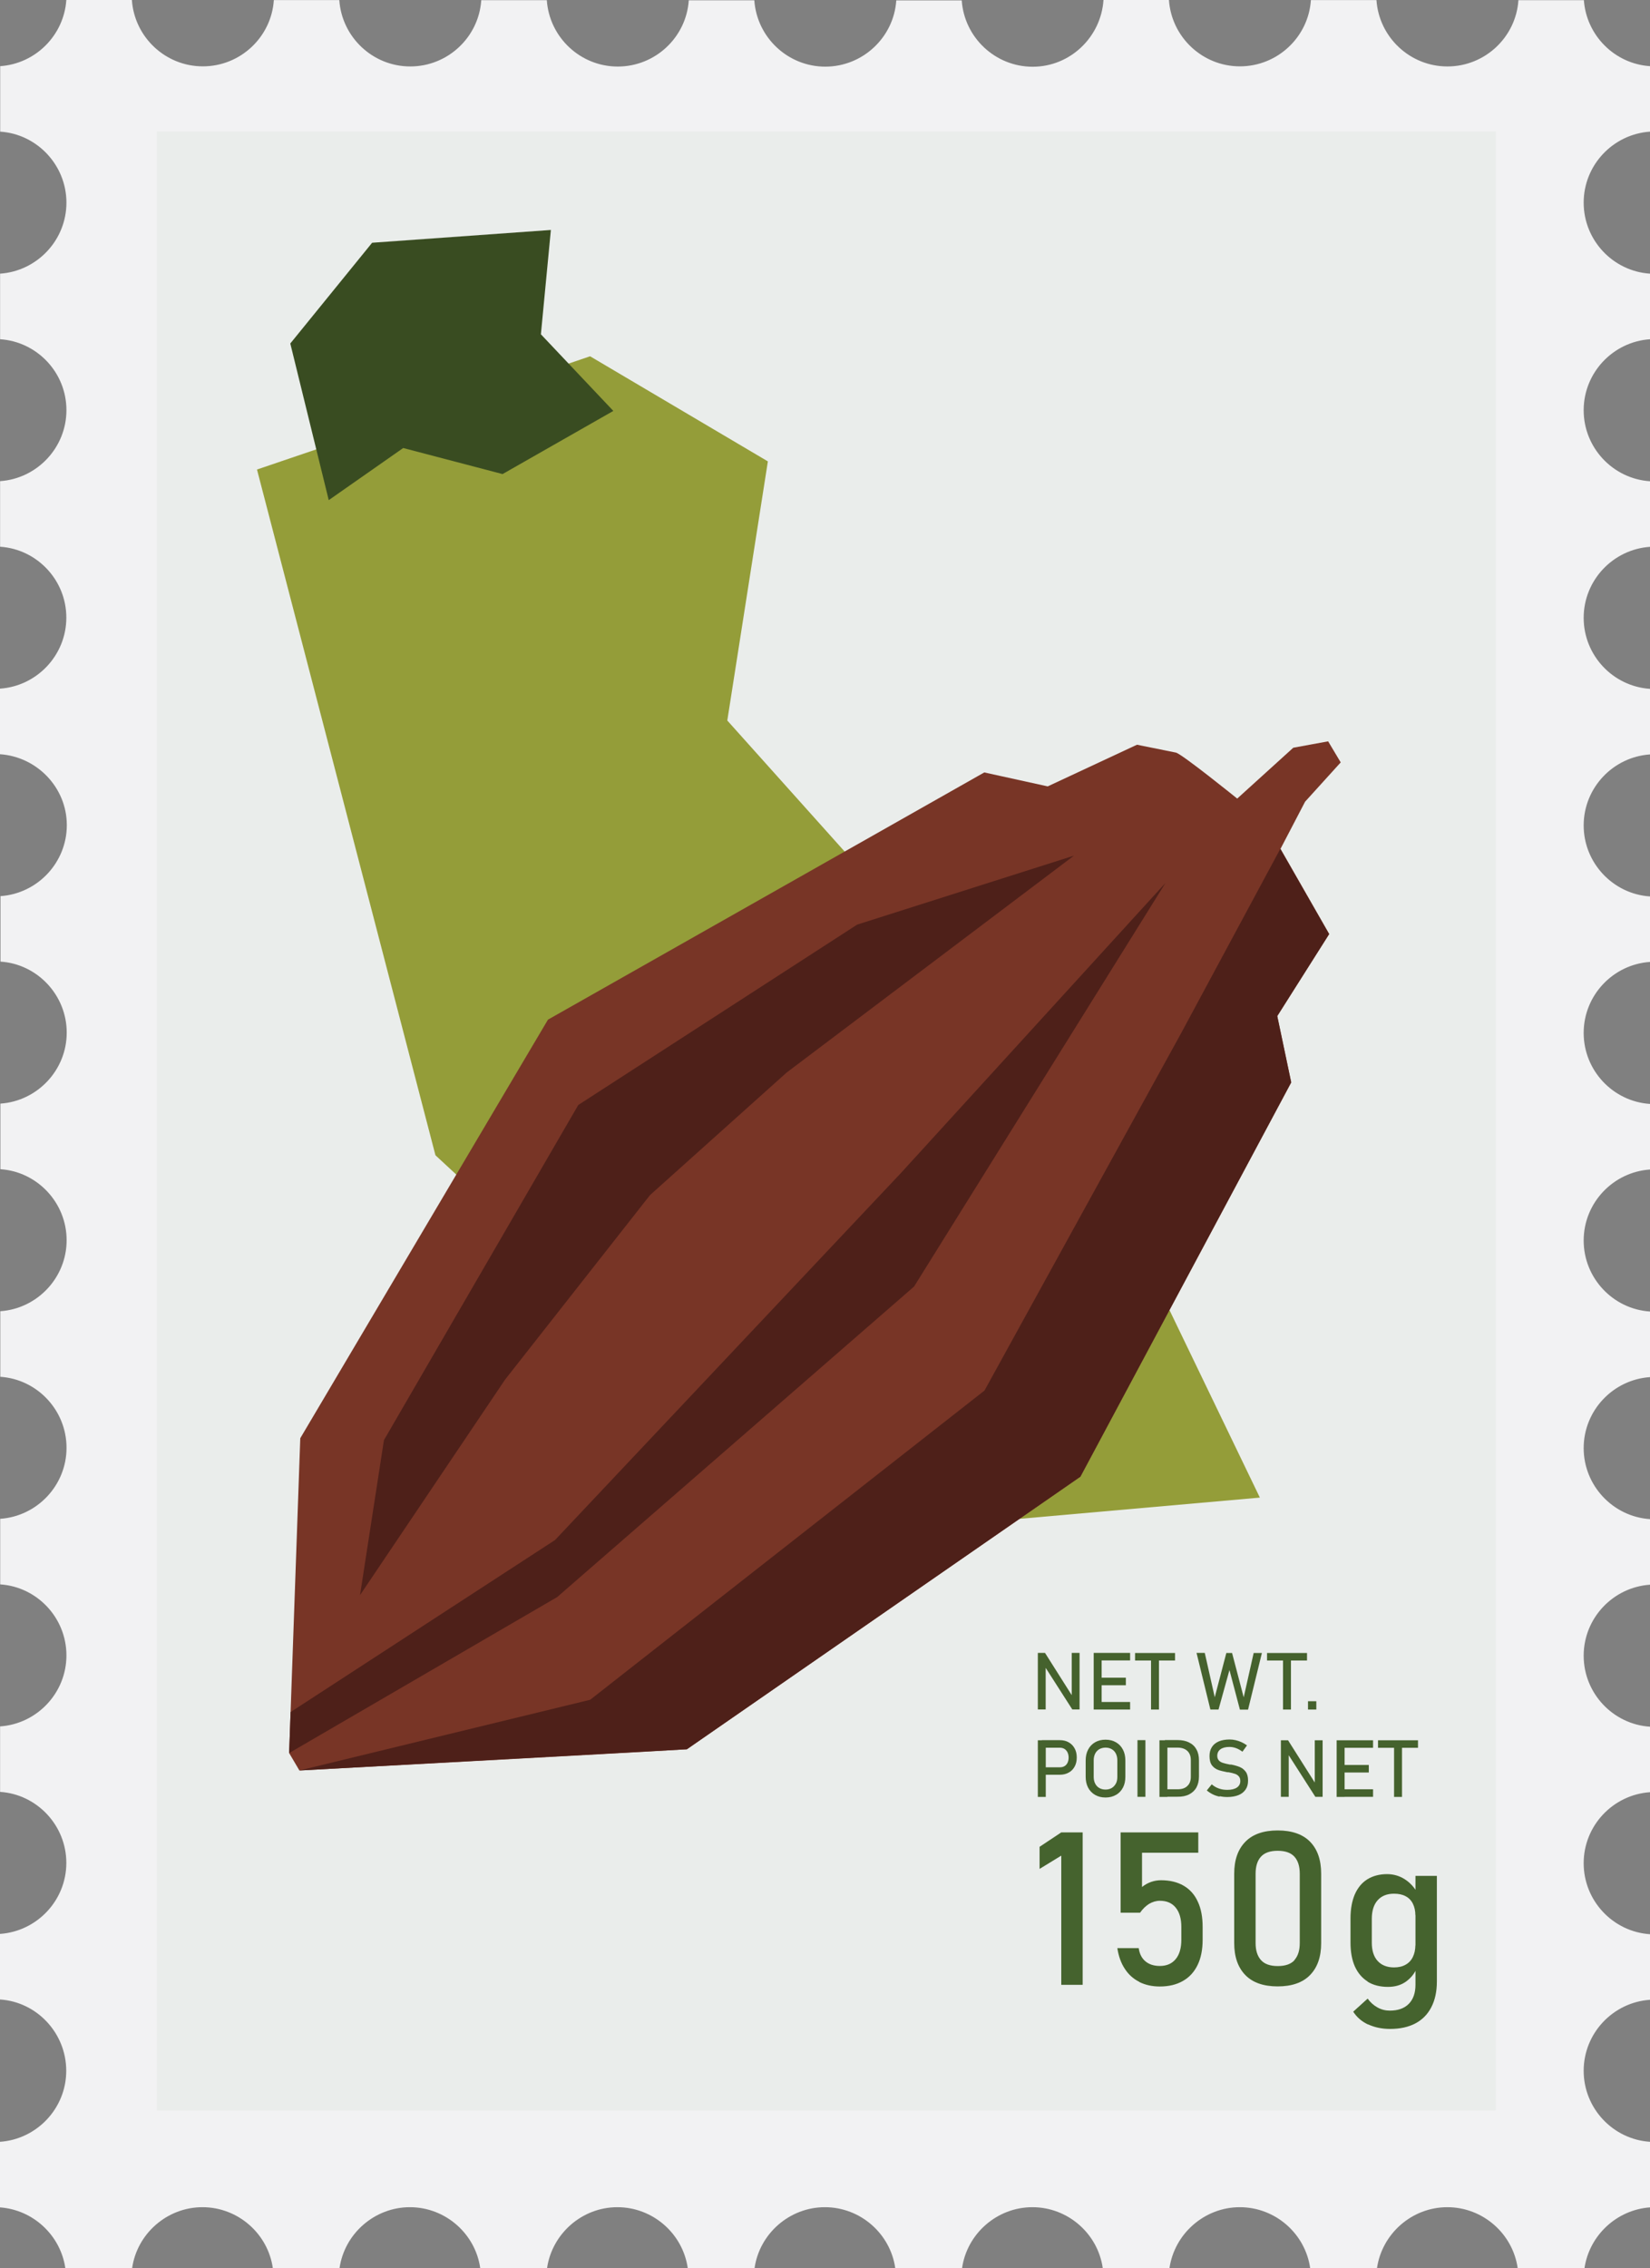 <?xml version="1.0" encoding="UTF-8"?>
<svg id="Layer_2" data-name="Layer 2" xmlns="http://www.w3.org/2000/svg" xmlns:xlink="http://www.w3.org/1999/xlink" viewBox="0 0 170.4 234.14">
  <rect x="0" y="0" width="170.4" height="234.14" fill="#808080" stroke="none"/>
  <defs>
    <style>
      .cls-1 {
        fill: #949d39;
      }

      .cls-2 {
        opacity: .05;
      }

      .cls-3 {
        fill: #467939;
      }

      .cls-4 {
        fill: none;
      }

      .cls-5 {
        fill: #f2f2f3;
      }

      .cls-6 {
        fill: #4e2019;
      }

      .cls-7 {
        fill: #394c21;
      }

      .cls-8 {
        fill: #783526;
      }

      .cls-9 {
        fill: #45622d;
      }

      .cls-10 {
        clip-path: url(#clippath);
      }
    </style>
    <clipPath id="clippath">
      <rect class="cls-4" x="16.2" y="13.57" width="138.29" height="204.3"/>
    </clipPath>
  </defs>
  <g id="Layer_1-2" data-name="Layer 1">
    <g>
      <path class="cls-5" d="M163.57,0c.25,3.65,3.18,6.59,6.83,6.83v6.76c-3.82.26-6.85,3.45-6.85,7.33s3.03,7.08,6.85,7.33v6.77c-3.82.26-6.85,3.45-6.85,7.33,0,3.88,3.03,7.08,6.85,7.33v6.77c-3.82.26-6.85,3.45-6.85,7.33s3.03,7.08,6.85,7.33v6.77c-3.82.26-6.85,3.45-6.85,7.33,0,3.87,3.03,7.08,6.85,7.33v6.76c-3.82.26-6.85,3.45-6.85,7.33,0,3.88,3.03,7.08,6.85,7.33v6.77c-3.82.26-6.85,3.45-6.85,7.33,0,3.88,3.03,7.08,6.85,7.33v6.77c-3.82.26-6.85,3.45-6.85,7.33,0,3.87,3.03,7.08,6.85,7.33v6.77c-3.82.26-6.85,3.45-6.85,7.33s3.03,7.08,6.85,7.33v6.76c-3.82.26-6.85,3.45-6.85,7.33,0,3.88,3.03,7.08,6.85,7.33v6.77c-3.82.26-6.85,3.45-6.85,7.33,0,3.88,3.03,7.08,6.85,7.33v6.77c-3.43.24-6.28,2.89-6.77,6.3h-6.89c-.5-3.59-3.61-6.32-7.27-6.32s-6.76,2.74-7.27,6.32h-6.89c-.5-3.59-3.61-6.32-7.27-6.32-3.65,0-6.76,2.74-7.27,6.32h-6.88c-.5-3.59-3.61-6.32-7.27-6.32s-6.77,2.74-7.27,6.32h-6.89c-.5-3.59-3.61-6.32-7.27-6.32s-6.77,2.74-7.27,6.32h-6.89c-.5-3.59-3.61-6.32-7.27-6.32s-6.76,2.74-7.27,6.32h-6.89c-.5-3.59-3.61-6.32-7.27-6.32-3.65,0-6.77,2.74-7.27,6.32h-6.88c-.5-3.59-3.61-6.32-7.27-6.32s-6.77,2.74-7.27,6.32h-6.89c-.48-3.41-3.33-6.06-6.76-6.3v-6.77c3.81-.26,6.85-3.45,6.85-7.33S3.82,206.66,0,206.41v-6.77c3.81-.26,6.85-3.45,6.85-7.33,0-3.87-3.03-7.08-6.84-7.33v-6.76c3.81-.26,6.85-3.45,6.85-7.33s-3.03-7.08-6.84-7.33v-6.77c3.81-.26,6.85-3.45,6.85-7.33,0-3.88-3.03-7.08-6.84-7.33v-6.77c3.81-.26,6.85-3.45,6.85-7.33,0-3.87-3.03-7.08-6.84-7.33v-6.77c3.81-.26,6.85-3.45,6.85-7.33,0-3.87-3.03-7.08-6.84-7.33v-6.76c3.81-.26,6.85-3.45,6.85-7.33S3.82,78.12,0,77.86v-6.77c3.81-.26,6.85-3.45,6.85-7.33S3.82,56.69.01,56.44v-6.77c3.81-.26,6.85-3.45,6.85-7.33S3.83,35.27.01,35.02v-6.77c3.81-.26,6.85-3.45,6.85-7.33,0-3.87-3.03-7.08-6.84-7.33v-6.76c3.65-.25,6.58-3.18,6.83-6.83h6.77c.26,3.82,3.45,6.85,7.33,6.85,3.88,0,7.08-3.03,7.33-6.84h6.76c.26,3.82,3.45,6.85,7.33,6.85,3.88,0,7.08-3.03,7.33-6.84h6.77c.26,3.82,3.45,6.85,7.33,6.85,3.88,0,7.08-3.03,7.33-6.84h6.77c.26,3.82,3.45,6.85,7.33,6.85,3.87,0,7.08-3.03,7.33-6.84h6.76c.26,3.82,3.45,6.85,7.33,6.85S113.71,3.82,113.96,0h6.76c.26,3.82,3.45,6.85,7.33,6.85s7.08-3.03,7.33-6.84h6.77c.26,3.82,3.45,6.85,7.33,6.85s7.08-3.03,7.33-6.84h6.77"/>
      <g>
        <path class="cls-9" d="M111.81,204.9h-2.21s0-13.34,0-13.34l-2.24,1.37v-2.28s2.24-1.49,2.24-1.49h2.21s0,15.74,0,15.74Z"/>
        <path class="cls-9" d="M117.66,204.59c-.62-.31-1.12-.76-1.5-1.35-.39-.59-.64-1.3-.77-2.13h0s2.21,0,2.21,0h0c.08.59.31,1.04.69,1.36.38.32.88.48,1.49.48.71,0,1.25-.24,1.64-.71s.58-1.14.58-2v-1.32c0-.85-.19-1.51-.58-1.99s-.93-.71-1.64-.71c-.38,0-.75.11-1.11.32-.35.22-.66.52-.93.91h-2.01s0-8.29,0-8.29h8.02s0,2.1,0,2.1h-5.81s0,3.54,0,3.54c.27-.22.58-.4.92-.52.34-.12.68-.18,1.04-.18.91,0,1.69.19,2.33.56s1.14.92,1.47,1.65c.34.72.5,1.59.5,2.61v1.32c0,1.02-.17,1.89-.52,2.61-.35.72-.85,1.27-1.52,1.65-.66.38-1.46.57-2.39.57-.79,0-1.5-.16-2.12-.47Z"/>
        <path class="cls-9" d="M128.6,203.88c-.76-.79-1.14-1.88-1.14-3.29v-7.16c0-1.42.38-2.51,1.15-3.3.76-.78,1.88-1.17,3.34-1.17s2.59.39,3.35,1.17c.76.78,1.14,1.88,1.14,3.3v7.16c0,1.42-.38,2.51-1.15,3.3-.76.78-1.88,1.17-3.34,1.17s-2.59-.39-3.35-1.18ZM133.67,202.35c.37-.41.56-.99.56-1.76v-7.16c0-.76-.18-1.35-.55-1.76s-.95-.61-1.73-.61-1.36.2-1.73.61c-.37.41-.55.99-.55,1.76v7.16c0,.77.19,1.35.56,1.76.37.41.95.61,1.73.61s1.36-.2,1.73-.61Z"/>
        <path class="cls-9" d="M141.3,209c-.67-.31-1.18-.76-1.55-1.33l1.49-1.35c.29.4.63.7,1.03.92.4.22.82.32,1.26.32.84,0,1.5-.23,1.96-.7s.69-1.12.69-1.98v-11.23s2.21,0,2.21,0v10.9c0,1.03-.19,1.92-.57,2.65-.38.74-.93,1.3-1.65,1.68-.72.38-1.59.57-2.61.57-.85,0-1.6-.16-2.27-.47ZM141.25,204.56c-.58-.36-1.02-.88-1.33-1.56-.3-.68-.45-1.51-.45-2.47v-2.48c0-.97.15-1.79.44-2.48.3-.68.73-1.21,1.29-1.56s1.25-.54,2.04-.54c.66,0,1.27.17,1.82.52.55.35,1,.83,1.34,1.46l-.23,2.29c0-.48-.09-.88-.26-1.22s-.42-.6-.75-.77c-.33-.18-.73-.26-1.2-.26-.73,0-1.29.23-1.69.68s-.6,1.09-.6,1.92v2.45c0,.82.2,1.45.6,1.89.4.44.97.67,1.69.67.47,0,.87-.09,1.2-.28.33-.18.58-.45.75-.8s.26-.76.26-1.24l.15,2.37c-.22.56-.59,1.02-1.1,1.4-.51.37-1.13.56-1.88.56-.82,0-1.53-.18-2.11-.54Z"/>
      </g>
      <g class="cls-2">
        <g class="cls-10">
          <rect class="cls-3" x="16.2" y="13.57" width="138.28" height="204.3"/>
        </g>
      </g>
      <polygon class="cls-1" points="79.3 47.63 60.94 36.78 26.54 48.47 44.97 119.26 87.19 158.39 130.11 154.6 110.44 113.81 75.11 74.38 79.3 47.63"/>
      <polygon class="cls-7" points="33.95 51.63 41.64 46.25 51.9 48.94 63.34 42.42 55.86 34.51 56.89 23.74 38.43 25.06 29.98 35.46 33.95 51.63"/>
      <g>
        <path class="cls-8" d="M138.45,78.69l-1.29-2.16-3.6.66-5.79,5.25s-5.73-4.63-6.34-4.75l-4.01-.81-9.22,4.3-6.55-1.44-45.06,25.52-25.58,43.21-1.15,32.5,1.06,1.8s34.96-1.87,40.02-2.19l40.64-28.14,21.77-40.7-1.44-6.85,5.36-8.47-5.03-8.79,2.54-4.87,3.69-4.07Z"/>
        <polygon class="cls-6" points="30.91 182.77 60.95 175.47 101.67 143.55 121.96 106.69 132.22 87.63 137.26 96.43 131.9 104.89 133.34 111.74 111.57 152.44 70.93 180.58 30.91 182.77"/>
        <polygon class="cls-6" points="29.86 180.97 57.54 164.87 94.4 132.81 120.36 91.15 93.1 121.03 57.32 158.98 30.01 176.74 29.86 180.97"/>
        <polygon class="cls-6" points="37.18 164.67 39.65 148.67 59.72 114.07 88.52 95.45 110.91 88.33 81.24 110.72 67.13 123.37 52.16 142.42 37.18 164.67"/>
      </g>
      <g>
        <path class="cls-9" d="M107.18,170.63h.74s2.86,4.52,2.86,4.52l-.1.11v-4.63s.81,0,.81,0v5.84s-.75,0-.75,0l-2.85-4.45.1-.11v4.56s-.81,0-.81,0v-5.84Z"/>
        <path class="cls-9" d="M113.35,175.7h3.36s0,.78,0,.78h-3.36s0-.78,0-.78ZM113.35,170.63h3.36s0,.78,0,.78h-3.36s0-.78,0-.78ZM113.35,173.19h2.92s0,.78,0,.78h-2.92s0-.78,0-.78ZM112.95,170.63h.82s0,5.85,0,5.85h-.82s0-5.85,0-5.85Z"/>
        <path class="cls-9" d="M117.22,170.64h4.13s0,.78,0,.78h-4.13s0-.78,0-.78ZM118.87,171.11h.82s0,5.37,0,5.37h-.82s0-5.37,0-5.37Z"/>
        <path class="cls-9" d="M126.68,170.64h.56s1.2,4.58,1.2,4.58l1.03-4.58h.85s-1.43,5.85-1.43,5.85h-.84s-1.08-4.09-1.08-4.09l-1.13,4.08h-.84s-1.43-5.85-1.43-5.85h.85s1.03,4.58,1.03,4.58l1.2-4.58Z"/>
        <path class="cls-9" d="M130.85,170.64h4.13s0,.78,0,.78h-4.13s0-.78,0-.78ZM132.5,171.11h.82s0,5.37,0,5.37h-.82s0-5.37,0-5.37Z"/>
        <path class="cls-9" d="M135.08,175.62h.86s0,.86,0,.86h-.86s0-.86,0-.86Z"/>
      </g>
      <g>
        <path class="cls-9" d="M107.6,182.44h1.87c.18,0,.33-.04.47-.12.13-.08.24-.2.31-.35.07-.15.11-.33.11-.53s-.04-.38-.11-.53c-.07-.15-.18-.27-.31-.36-.13-.08-.29-.13-.47-.13h-1.87s0-.78,0-.78h1.84c.35,0,.66.07.92.22.27.15.47.36.62.63.15.27.22.58.22.94s-.07.67-.22.94-.35.48-.62.62c-.26.15-.57.22-.92.22h-1.84s0-.78,0-.78ZM107.18,179.65h.82s0,5.85,0,5.85h-.82s0-5.85,0-5.85Z"/>
        <path class="cls-9" d="M113.09,185.29c-.31-.18-.55-.43-.72-.75-.17-.33-.25-.7-.25-1.13v-1.66c0-.43.08-.81.25-1.13.17-.33.41-.58.72-.76.31-.18.67-.27,1.08-.27s.77.09,1.08.27c.31.18.55.43.72.76.17.32.25.7.25,1.13v1.66c0,.43-.08.81-.25,1.13-.17.32-.41.58-.72.75-.31.18-.67.27-1.08.27s-.77-.09-1.08-.27ZM114.81,184.58c.18-.11.32-.26.43-.46s.15-.43.15-.69v-1.71c0-.26-.05-.49-.15-.69-.1-.2-.24-.35-.43-.46-.19-.11-.4-.16-.64-.16s-.45.06-.64.16c-.18.11-.33.26-.43.46-.1.2-.15.43-.15.69v1.71c0,.26.05.5.15.69.1.2.24.35.43.46s.4.16.64.16.45-.05.64-.16Z"/>
        <path class="cls-9" d="M118.29,185.49h-.82s0-5.85,0-5.85h.82s0,5.85,0,5.85Z"/>
        <path class="cls-9" d="M120.3,184.71h1.32c.43,0,.77-.11,1-.34.24-.22.36-.54.36-.95v-1.72c0-.41-.12-.72-.36-.95-.24-.22-.57-.34-1-.34h-1.32s0-.78,0-.78h1.3c.47,0,.87.08,1.2.25.33.16.59.4.76.72.18.31.26.69.26,1.13v1.66c0,.44-.09.82-.26,1.13-.17.31-.43.55-.76.72s-.74.25-1.2.24h-1.3s0-.78,0-.78ZM119.74,179.65h.82s0,5.85,0,5.85h-.82s0-5.85,0-5.85Z"/>
        <path class="cls-9" d="M125.95,185.47c-.25-.05-.49-.13-.71-.24-.22-.11-.42-.24-.61-.4l.51-.63c.22.19.47.34.74.43.27.1.56.14.87.14.42,0,.75-.08.99-.24.23-.16.35-.38.35-.67h0c0-.21-.05-.37-.16-.49-.11-.12-.24-.21-.41-.26-.17-.06-.38-.11-.65-.16,0,0-.02,0-.03,0,0,0-.02,0-.03,0h-.06c-.39-.08-.71-.15-.95-.24s-.46-.24-.63-.46-.26-.54-.26-.96h0c0-.37.08-.68.24-.93.16-.26.4-.45.71-.59.31-.13.68-.2,1.12-.2.21,0,.41.02.62.07s.4.11.6.2c.2.09.39.2.58.34l-.47.65c-.22-.16-.44-.29-.67-.37-.22-.08-.44-.12-.67-.12-.4,0-.71.08-.93.24-.22.16-.33.39-.33.68h0c0,.2.06.36.17.48s.26.2.43.25c.17.06.41.11.71.17,0,0,.02,0,.03,0,0,0,.02,0,.03,0,.01,0,.03,0,.04,0,.02,0,.03,0,.04,0,.35.07.65.16.89.26s.43.26.6.48c.16.22.24.52.24.91h0c0,.37-.08.67-.25.92s-.41.45-.73.58c-.32.13-.71.2-1.16.2-.28,0-.55-.03-.8-.08Z"/>
        <path class="cls-9" d="M132.28,179.65h.74s2.86,4.52,2.86,4.52l-.1.11v-4.63s.81,0,.81,0v5.84s-.75,0-.75,0l-2.85-4.45.1-.11v4.56s-.81,0-.81,0v-5.84Z"/>
        <path class="cls-9" d="M138.44,184.71h3.36s0,.78,0,.78h-3.36s0-.78,0-.78ZM138.44,179.65h3.36s0,.78,0,.78h-3.36s0-.78,0-.78ZM138.44,182.2h2.92s0,.78,0,.78h-2.92s0-.78,0-.78ZM138.04,179.65h.82s0,5.85,0,5.85h-.82s0-5.85,0-5.85Z"/>
        <path class="cls-9" d="M142.31,179.65h4.13s0,.78,0,.78h-4.13s0-.78,0-.78ZM143.97,180.13h.82s0,5.37,0,5.37h-.82s0-5.37,0-5.37Z"/>
      </g>
    </g>
  </g>
</svg>
